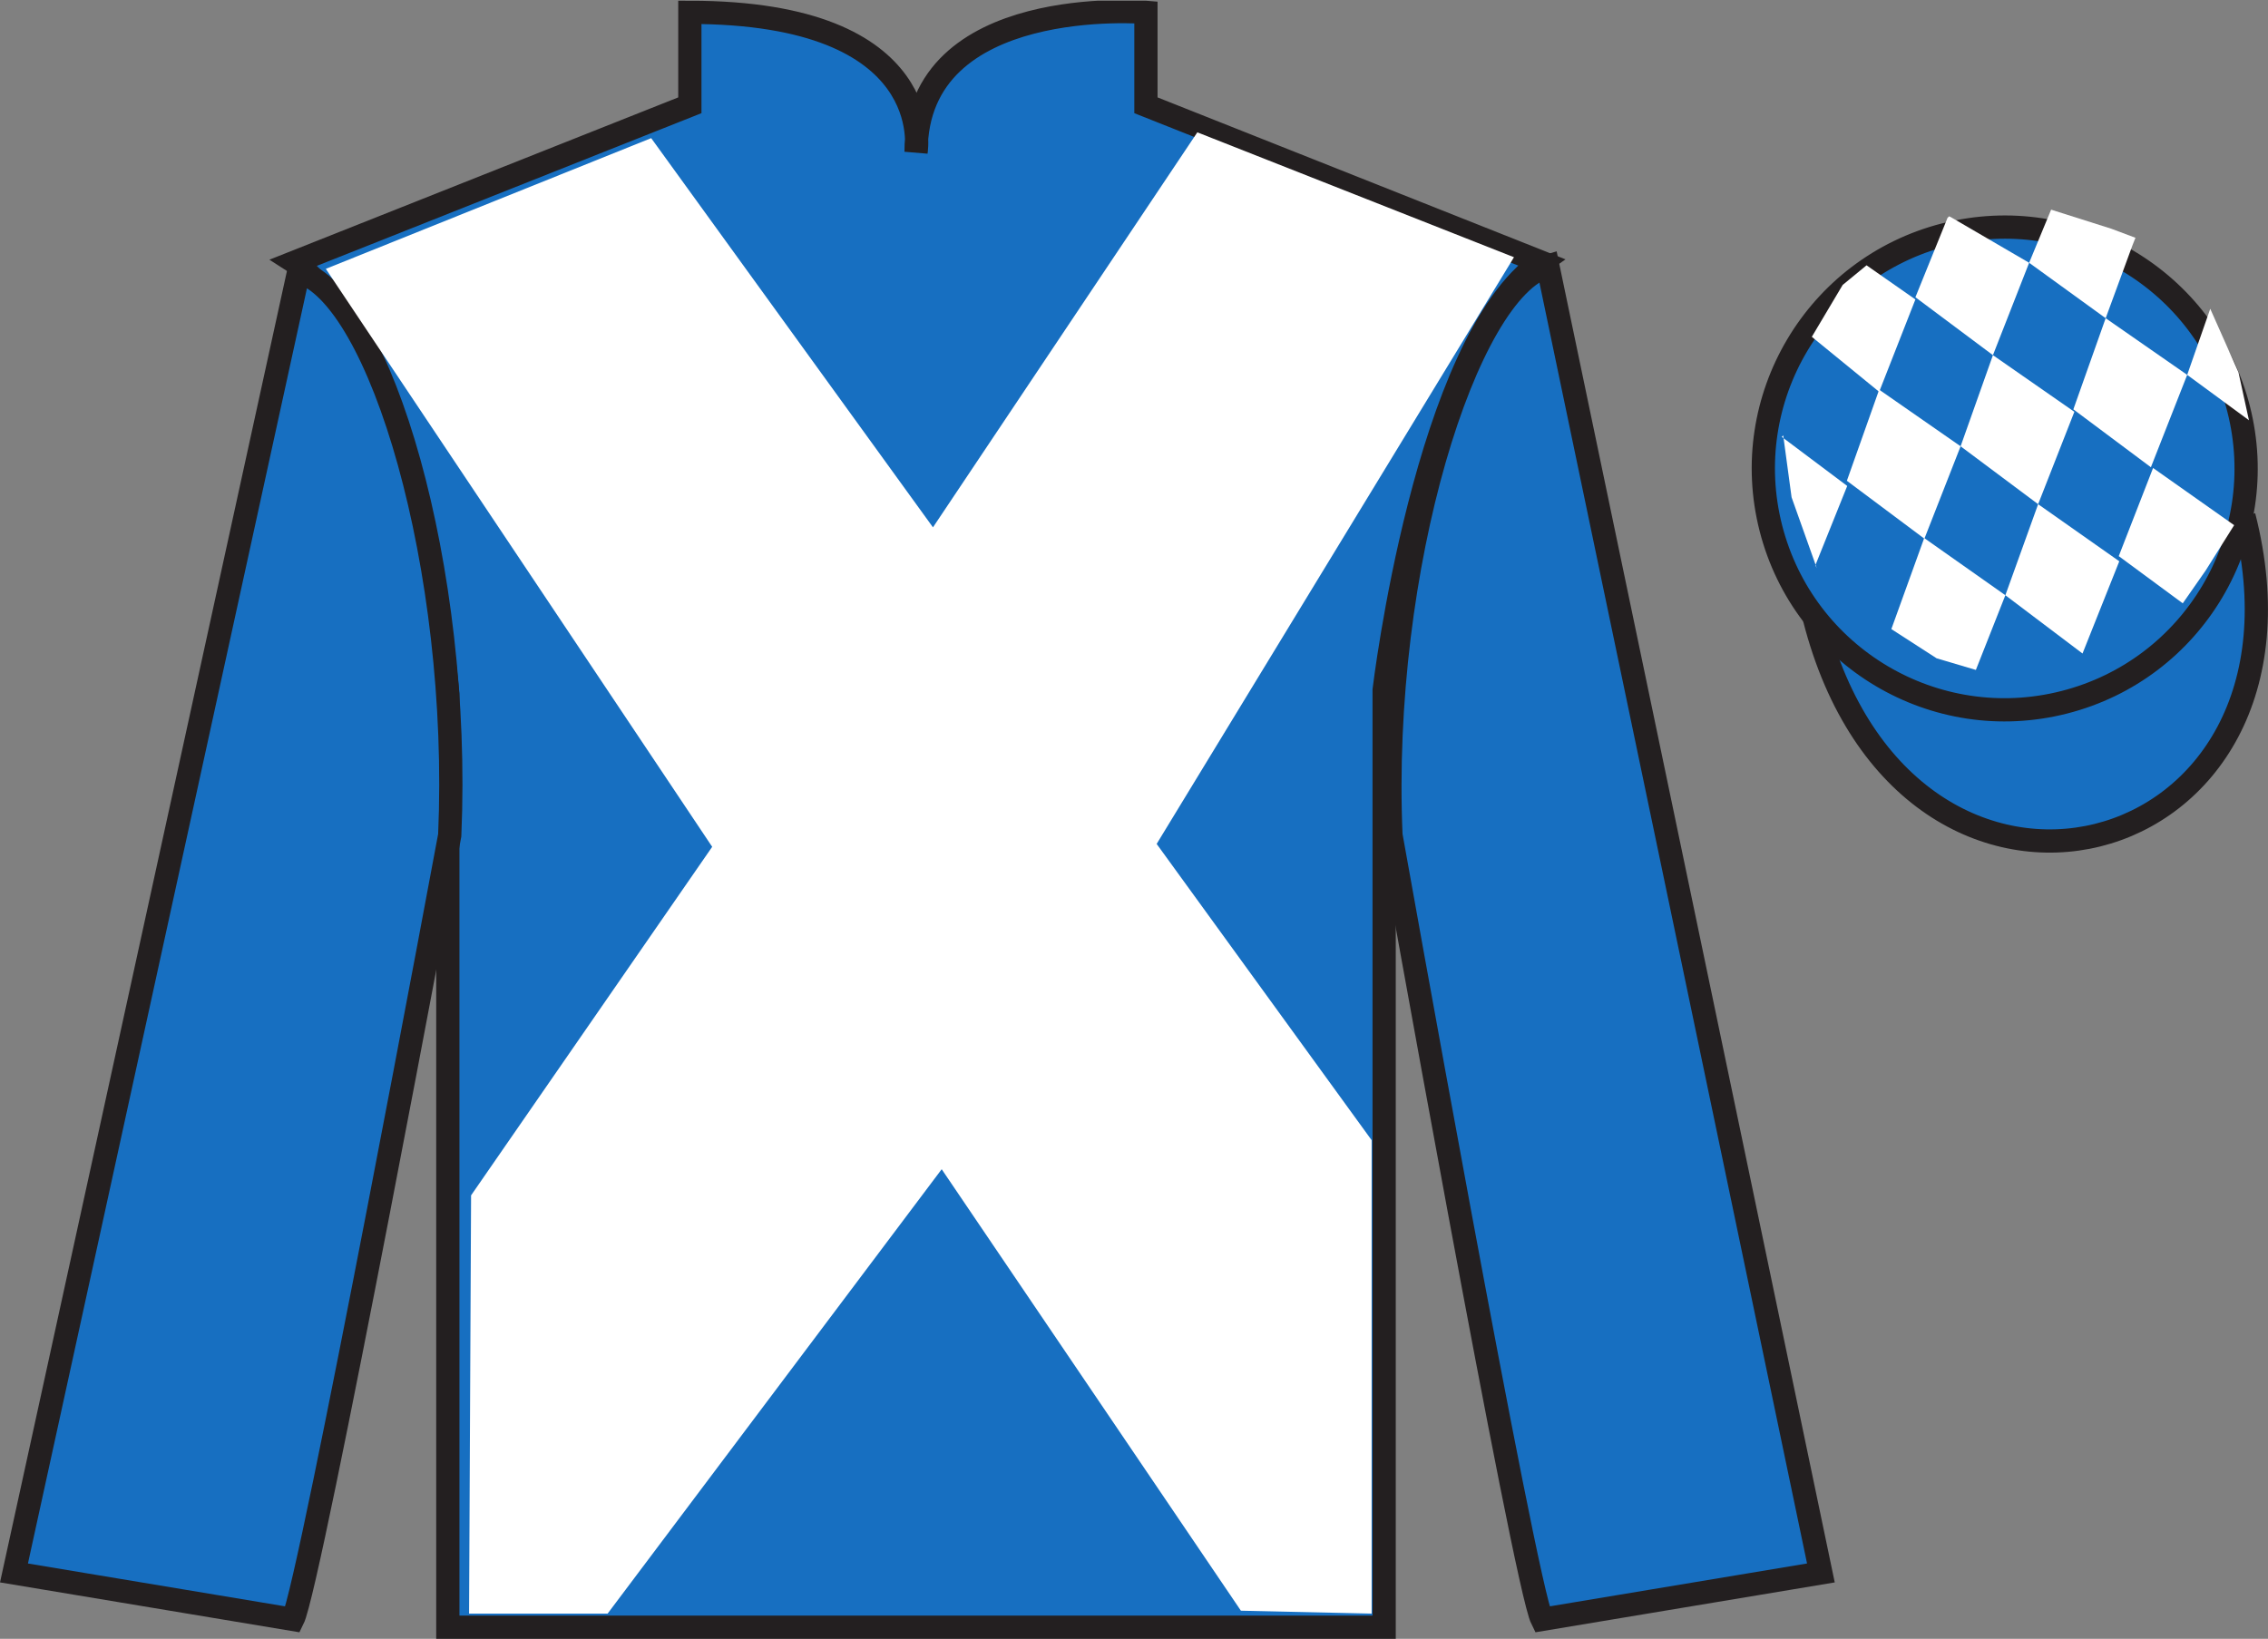 <?xml version="1.0" encoding="UTF-8"?>
<svg xmlns="http://www.w3.org/2000/svg" xmlns:xlink="http://www.w3.org/1999/xlink" width="97.59pt" height="70.53pt" viewBox="0 0 97.59 70.53" version="1.1">
<rect x="0" y="0" width="97.59" height="70.53" fill="#808080" stroke="none"/>
<defs>
<clipPath id="clip1">
  <path d="M 0 70.531 L 97.59 70.531 L 97.59 0.031 L 0 0.031 L 0 70.531 Z M 0 70.531 "/>
</clipPath>
</defs>
<g id="surface0">
<g clip-path="url(#clip1)" clip-rule="nonzero">
<path style="fill-rule:nonzero;fill:rgb(9.02%,43.529%,75.491%);fill-opacity:1;stroke-width:10;stroke-linecap:butt;stroke-linejoin:miter;stroke:rgb(13.73%,12.16%,12.549%);stroke-opacity:1;stroke-miterlimit:4;" d="M 780.703 439.245 C 820.391 283.62 1004.336 331.198 965.547 483.191 " transform="matrix(0.1,0,0,-0.1,0,70.53)"/>
<path style=" stroke:none;fill-rule:nonzero;fill:rgb(9.02%,43.529%,75.491%);fill-opacity:1;" d="M 12.684 11.281 C 12.684 11.281 17.77 14.531 19.27 29.863 C 19.27 29.863 19.27 44.863 19.27 70.031 L 59.559 70.031 L 59.559 29.695 C 59.559 29.695 61.352 14.695 66.309 11.281 L 49.309 4.531 L 49.309 0.531 C 49.309 0.531 39.418 -0.305 39.418 6.531 C 39.418 6.531 40.434 0.531 29.684 0.531 L 29.684 4.531 L 12.684 11.281 "/>
<path style="fill:none;stroke-width:10;stroke-linecap:butt;stroke-linejoin:miter;stroke:rgb(13.73%,12.16%,12.549%);stroke-opacity:1;stroke-miterlimit:4;" d="M 126.836 592.487 C 126.836 592.487 177.695 559.987 192.695 406.667 C 192.695 406.667 192.695 256.667 192.695 4.987 L 595.586 4.987 L 595.586 408.347 C 595.586 408.347 613.516 558.347 663.086 592.487 L 493.086 659.987 L 493.086 699.987 C 493.086 699.987 394.18 708.347 394.18 639.987 C 394.18 639.987 404.336 699.987 296.836 699.987 L 296.836 659.987 L 126.836 592.487 Z M 126.836 592.487 " transform="matrix(0.1,0,0,-0.1,0,70.53)"/>
<path style=" stroke:none;fill-rule:nonzero;fill:rgb(9.02%,43.529%,75.491%);fill-opacity:1;" d="M 12.602 69.695 C 13.352 68.195 19.352 35.945 19.352 35.945 C 19.852 24.445 16.352 12.695 12.852 11.695 L 0.602 67.695 L 12.602 69.695 "/>
<path style="fill:none;stroke-width:10;stroke-linecap:butt;stroke-linejoin:miter;stroke:rgb(13.73%,12.16%,12.549%);stroke-opacity:1;stroke-miterlimit:4;" d="M 126.016 8.347 C 133.516 23.347 193.516 345.847 193.516 345.847 C 198.516 460.847 163.516 578.347 128.516 588.347 L 6.016 28.347 L 126.016 8.347 Z M 126.016 8.347 " transform="matrix(0.1,0,0,-0.1,0,70.53)"/>
<path style=" stroke:none;fill-rule:nonzero;fill:rgb(9.02%,43.529%,75.491%);fill-opacity:1;" d="M 78.352 67.695 L 66.602 11.445 C 63.102 12.445 59.352 24.445 59.852 35.945 C 59.852 35.945 65.602 68.195 66.352 69.695 L 78.352 67.695 "/>
<path style="fill:none;stroke-width:10;stroke-linecap:butt;stroke-linejoin:miter;stroke:rgb(13.73%,12.16%,12.549%);stroke-opacity:1;stroke-miterlimit:4;" d="M 783.516 28.347 L 666.016 590.847 C 631.016 580.847 593.516 460.847 598.516 345.847 C 598.516 345.847 656.016 23.347 663.516 8.347 L 783.516 28.347 Z M 783.516 28.347 " transform="matrix(0.1,0,0,-0.1,0,70.53)"/>
<path style=" stroke:none;fill-rule:nonzero;fill:rgb(9.02%,43.529%,75.491%);fill-opacity:1;" d="M 88.828 30.223 C 94.387 28.805 97.742 23.152 96.324 17.594 C 94.906 12.035 89.25 8.68 83.691 10.098 C 78.137 11.516 74.781 17.172 76.199 22.73 C 77.617 28.285 83.27 31.645 88.828 30.223 "/>
<path style="fill:none;stroke-width:10;stroke-linecap:butt;stroke-linejoin:miter;stroke:rgb(13.73%,12.16%,12.549%);stroke-opacity:1;stroke-miterlimit:4;" d="M 888.281 403.073 C 943.867 417.253 977.422 473.777 963.242 529.362 C 949.062 584.948 892.5 618.503 836.914 604.323 C 781.367 590.144 747.812 533.581 761.992 477.995 C 776.172 422.448 832.695 388.855 888.281 403.073 Z M 888.281 403.073 " transform="matrix(0.1,0,0,-0.1,0,70.53)"/>
<path style=" stroke:none;fill-rule:nonzero;fill:rgb(100%,100%,100%);fill-opacity:1;" d="M 28.02 5.945 L 40.145 22.695 L 51.52 5.695 L 65.145 11.07 L 49.77 36.32 L 59.02 49.07 L 59.02 69.445 L 53.395 69.32 L 40.52 50.32 L 26.145 69.445 L 20.184 69.445 L 20.27 51.445 L 30.645 36.445 L 14.02 11.57 L 28.02 5.945 "/>
<path style=" stroke:none;fill-rule:nonzero;fill:rgb(100%,100%,100%);fill-opacity:1;" d="M 80.316 11.418 L 79.289 12.262 L 77.961 14.496 L 80.859 16.863 L 82.418 12.887 L 80.316 11.418 "/>
<path style=" stroke:none;fill-rule:nonzero;fill:rgb(100%,100%,100%);fill-opacity:1;" d="M 84.008 9.383 L 83.871 9.309 L 83.801 9.375 L 82.418 12.793 L 85.754 15.285 L 87.312 11.309 L 84.008 9.383 "/>
<path style=" stroke:none;fill-rule:nonzero;fill:rgb(100%,100%,100%);fill-opacity:1;" d="M 90.848 9.844 L 88.258 9.023 L 87.312 11.309 L 90.605 13.695 L 91.762 10.547 L 91.887 10.234 L 90.848 9.844 "/>
<path style=" stroke:none;fill-rule:nonzero;fill:rgb(100%,100%,100%);fill-opacity:1;" d="M 80.859 16.77 L 79.469 20.691 L 82.805 23.184 L 84.363 19.207 L 80.859 16.77 "/>
<path style=" stroke:none;fill-rule:nonzero;fill:rgb(100%,100%,100%);fill-opacity:1;" d="M 85.754 15.285 L 84.363 19.207 L 87.699 21.699 L 89.258 17.723 L 85.754 15.285 "/>
<path style=" stroke:none;fill-rule:nonzero;fill:rgb(100%,100%,100%);fill-opacity:1;" d="M 90.605 13.695 L 89.215 17.617 L 92.551 20.109 L 94.113 16.133 L 90.605 13.695 "/>
<path style=" stroke:none;fill-rule:nonzero;fill:rgb(100%,100%,100%);fill-opacity:1;" d="M 82.797 23.156 L 81.383 27.074 L 83.332 28.332 L 85.02 28.832 L 86.289 25.617 L 82.797 23.156 "/>
<path style=" stroke:none;fill-rule:nonzero;fill:rgb(100%,100%,100%);fill-opacity:1;" d="M 87.699 21.699 L 86.289 25.617 L 89.609 28.125 L 91.191 24.156 L 87.699 21.699 "/>
<path style=" stroke:none;fill-rule:nonzero;fill:rgb(100%,100%,100%);fill-opacity:1;" d="M 92.645 20.141 L 91.168 23.934 L 93.922 25.965 L 94.906 24.555 L 96.133 22.602 L 92.645 20.141 "/>
<path style=" stroke:none;fill-rule:nonzero;fill:rgb(100%,100%,100%);fill-opacity:1;" d="M 76.668 18.801 L 76.73 18.738 L 77.09 21.402 L 78.176 24.453 L 78.113 24.328 L 79.484 20.914 L 76.668 18.801 "/>
<path style=" stroke:none;fill-rule:nonzero;fill:rgb(100%,100%,100%);fill-opacity:1;" d="M 95.105 13.289 L 95.105 13.289 L 94.113 16.133 L 96.77 18.086 L 96.32 16.023 L 95.105 13.289 "/>
</g>
</g>
</svg>
